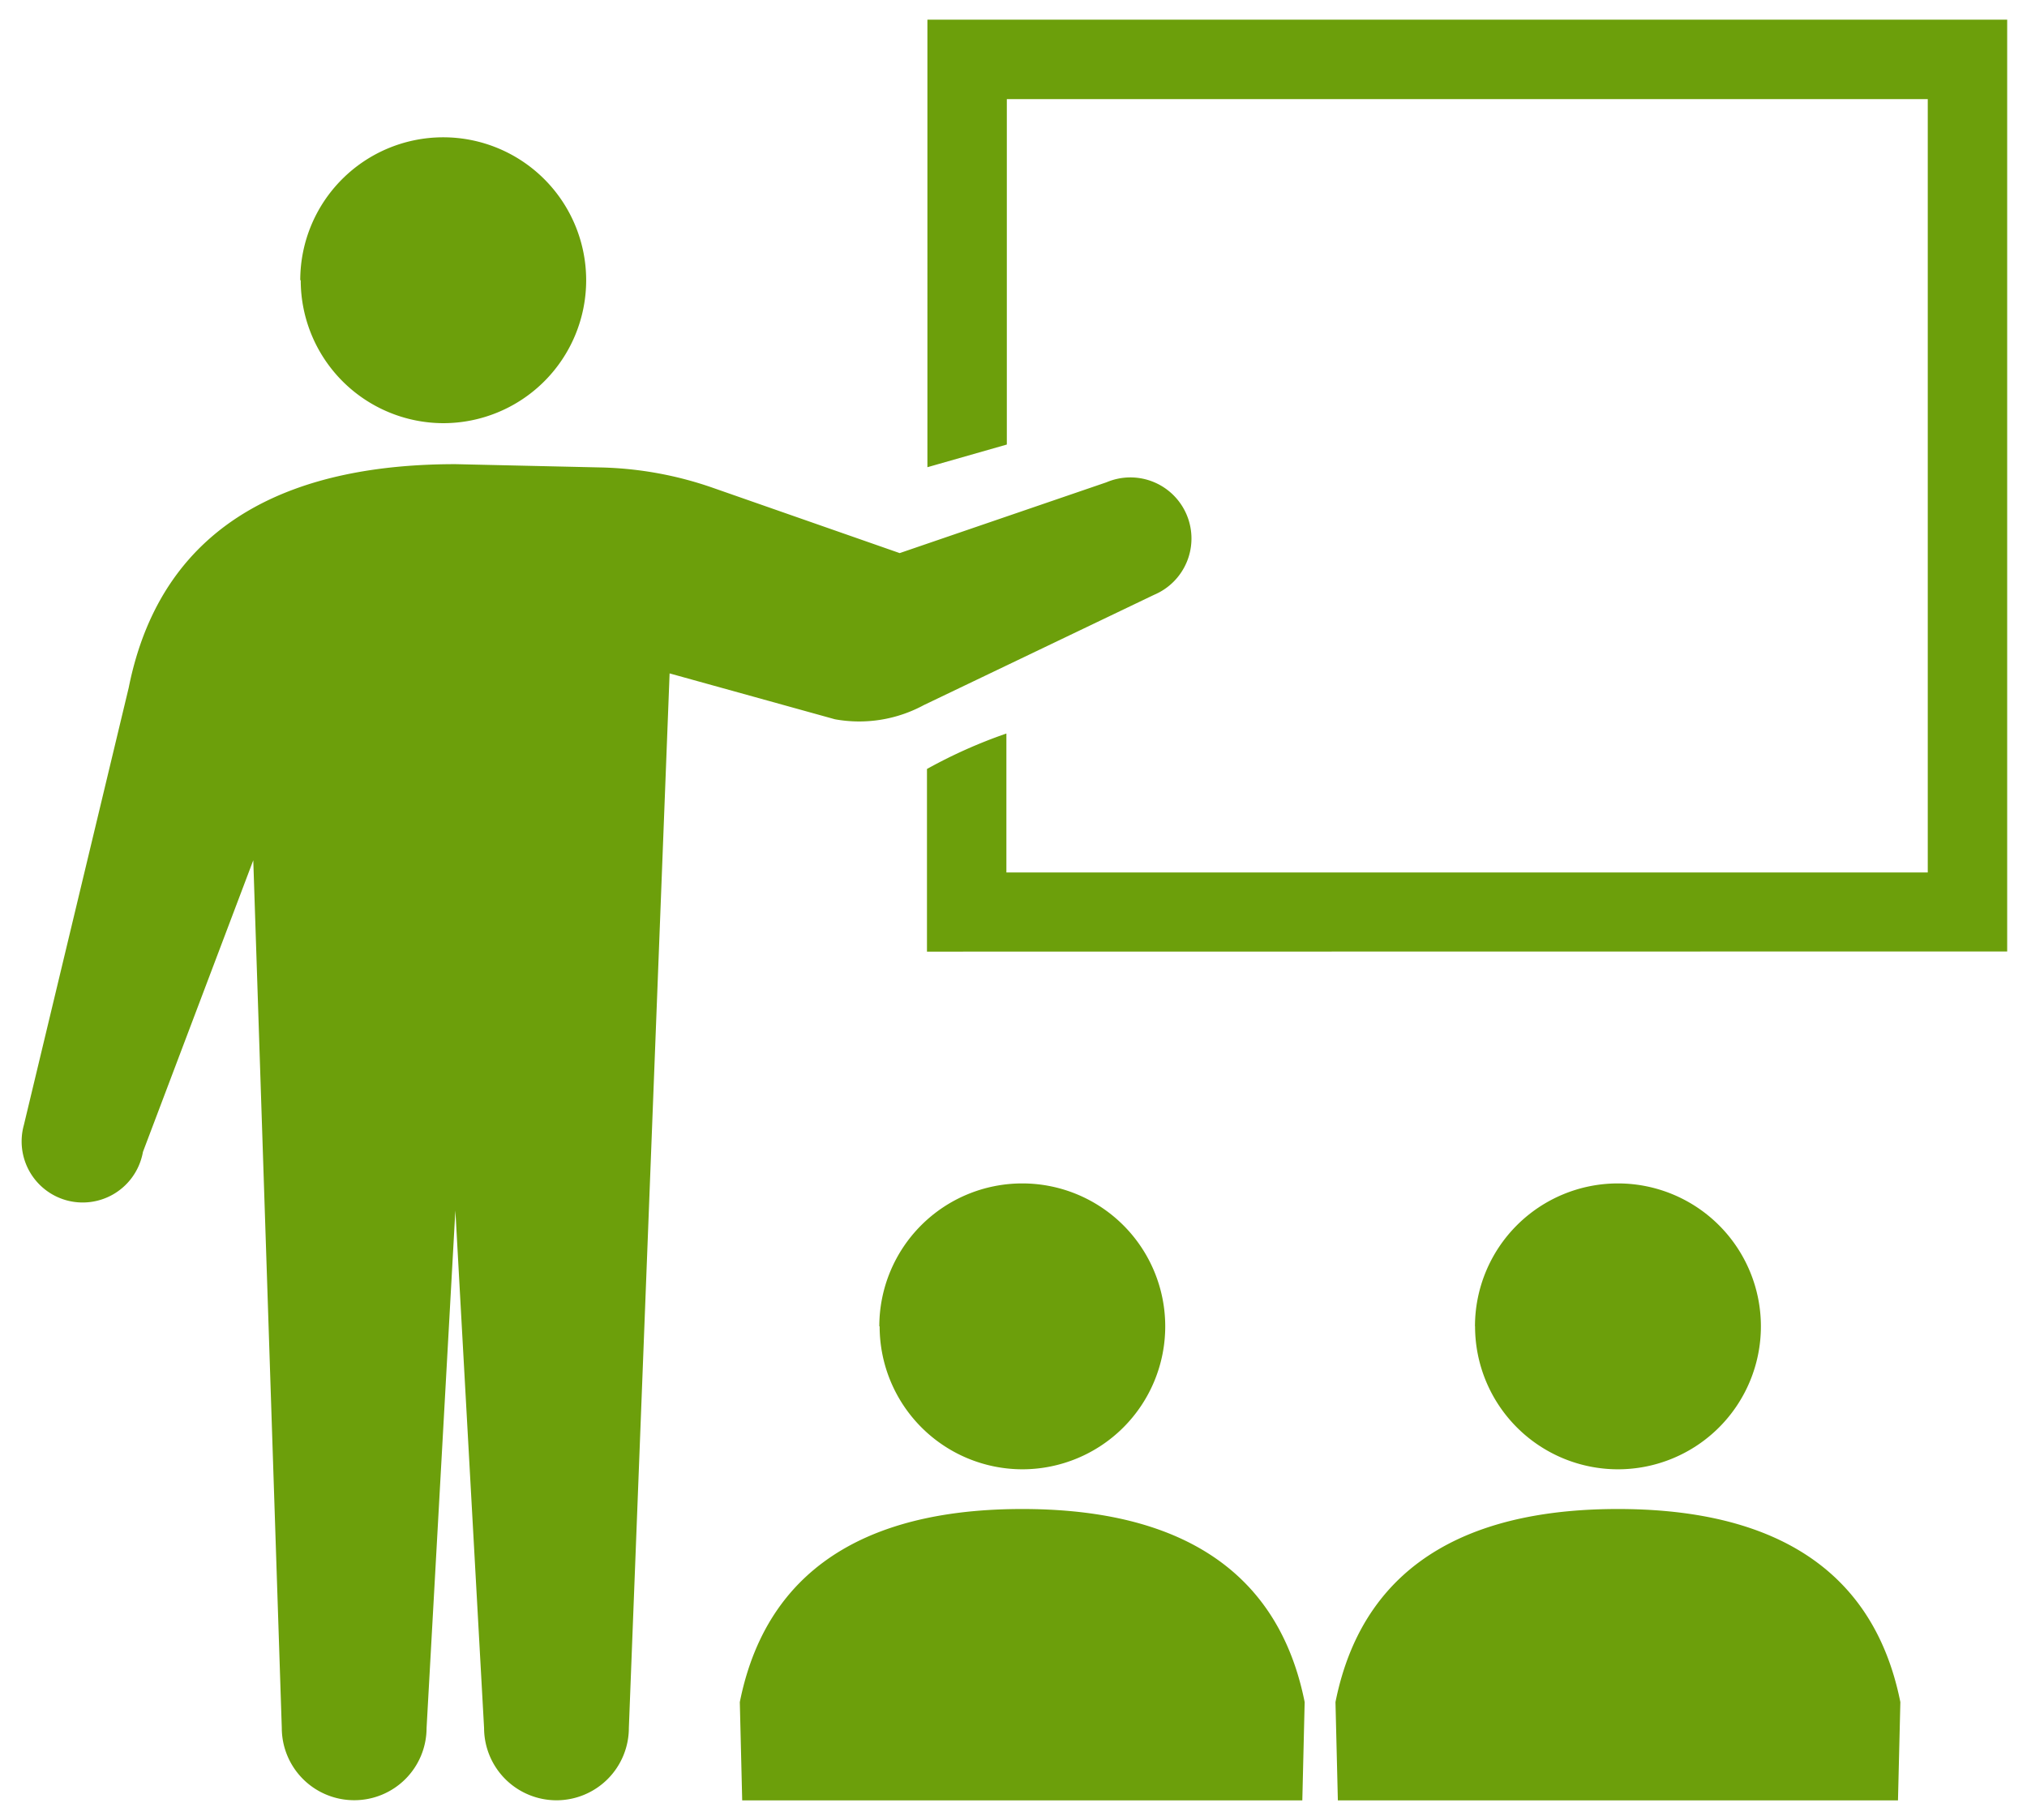 <svg xmlns="http://www.w3.org/2000/svg" width="51.044" height="45.844" viewBox="0 0 51.044 45.844">
  <path id="icon" d="M-851.355,15369.024l-.723-13.034-.725,13.034a1.82,1.82,0,0,1-1.822,1.819,1.822,1.822,0,0,1-1.824-1.819l-.718-21.854-2.778,7.344a1.436,1.436,0,0,1-.034.147,1.54,1.54,0,0,1-1.893,1.073,1.539,1.539,0,0,1-1.072-1.895l2.641-11.018c.865-4.324,4.332-5.627,8.231-5.627l3.662.083a9.171,9.171,0,0,1,2.8.507l4.721,1.65,5.209-1.784a1.538,1.538,0,0,1,2.017.817,1.539,1.539,0,0,1-.818,2.017l-5.8,2.778a3.416,3.416,0,0,1-2.239.357l-4.163-1.155-1.026,26.558a1.824,1.824,0,0,1-1.824,1.823A1.824,1.824,0,0,1-851.355,15369.024Zm21.5,1.823-.06-2.475c.747-3.738,3.741-4.863,7.112-4.863s6.365,1.125,7.113,4.863l-.06,2.475Zm-15,0-.06-2.475c.747-3.738,3.742-4.863,7.112-4.863s6.365,1.125,7.112,4.863l-.059,2.475Zm18.453-11.938a3.6,3.6,0,0,1,3.6-3.6,3.6,3.6,0,0,1,3.6,3.6,3.6,3.6,0,0,1-3.6,3.6A3.6,3.6,0,0,1-826.4,15358.909Zm-15,0a3.6,3.6,0,0,1,3.6-3.6,3.6,3.6,0,0,1,3.6,3.6,3.6,3.6,0,0,1-3.6,3.6A3.6,3.6,0,0,1-841.394,15358.909Zm1.2-9.438v-4.6a12.54,12.54,0,0,1,2-.893v3.5H-815V15328h-23.191v8.7l-2,.571V15326H-813v23.467Zm-15.782-16.909v0a3.6,3.6,0,0,1,3.6-3.6,3.6,3.6,0,0,1,3.6,3.6,3.6,3.6,0,0,1-3.6,3.6A3.6,3.6,0,0,1-855.972,15332.562Z" transform="translate(863.545 -15325.504)" fill="#6C9F0B" stroke="rgba(0,0,0,0)" stroke-miterlimit="10" stroke-width="1"/>
</svg>
